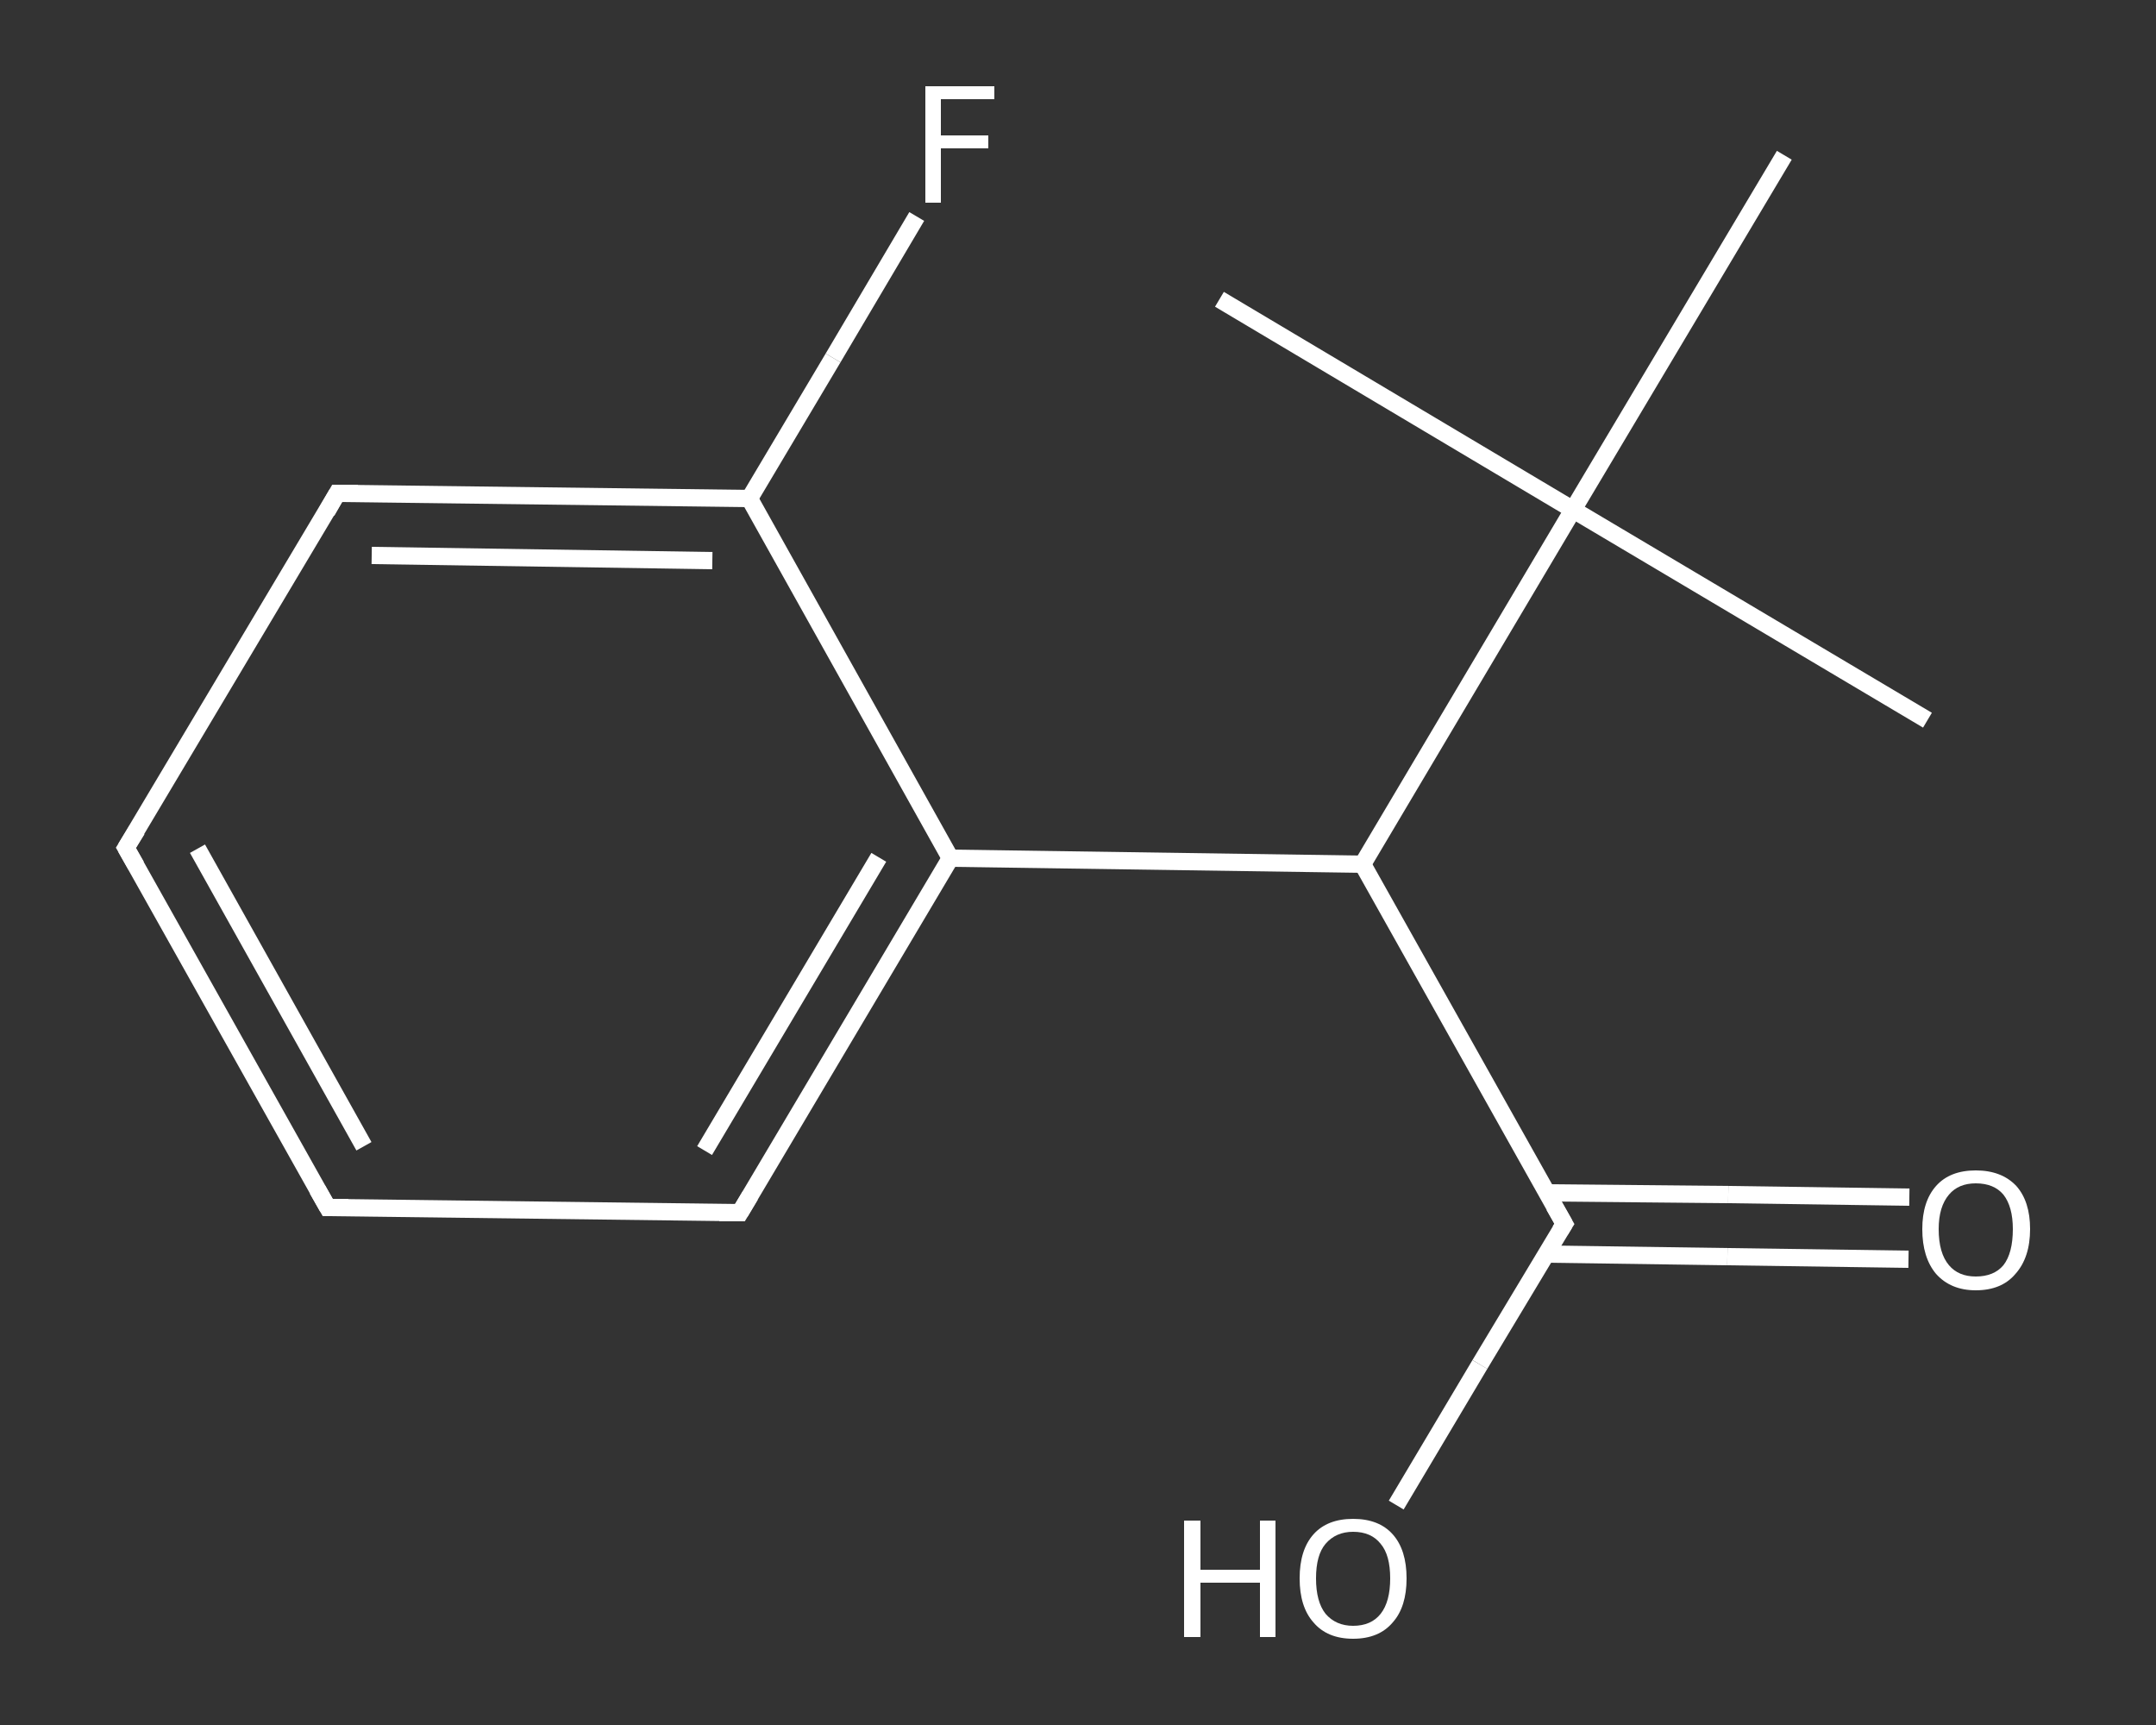 <?xml version='1.0' encoding='iso-8859-1'?>
<svg version='1.1' baseProfile='full'
              xmlns='http://www.w3.org/2000/svg'
                      xmlns:rdkit='http://www.rdkit.org/xml'
                      xmlns:xlink='http://www.w3.org/1999/xlink'
                  xml:space='preserve'
width='250px' height='200px' viewBox='0 0 250 200'>
<rect x="0" y="0" width="250" height="200" fill="#333333" stroke="none"/>
<!-- END OF HEADER -->
<rect style='opacity:1.0;fill:transparent;stroke:none' width='250.0' height='200.0' x='0.0' y='0.0'> </rect>
<path class='bond-0 atom-0 atom-1' d='M 223.5,83.5 L 182.4,59.1' style='fill:none;fill-rule:evenodd;stroke:#FFFFFF;stroke-width:2.0px;stroke-linecap:butt;stroke-linejoin:miter;stroke-opacity:1' />
<path class='bond-1 atom-1 atom-2' d='M 182.4,59.1 L 141.4,34.7' style='fill:none;fill-rule:evenodd;stroke:#FFFFFF;stroke-width:2.0px;stroke-linecap:butt;stroke-linejoin:miter;stroke-opacity:1' />
<path class='bond-2 atom-1 atom-3' d='M 182.4,59.1 L 206.9,18.0' style='fill:none;fill-rule:evenodd;stroke:#FFFFFF;stroke-width:2.0px;stroke-linecap:butt;stroke-linejoin:miter;stroke-opacity:1' />
<path class='bond-3 atom-1 atom-4' d='M 182.4,59.1 L 158.0,100.2' style='fill:none;fill-rule:evenodd;stroke:#FFFFFF;stroke-width:2.0px;stroke-linecap:butt;stroke-linejoin:miter;stroke-opacity:1' />
<path class='bond-4 atom-4 atom-5' d='M 158.0,100.2 L 181.4,141.9' style='fill:none;fill-rule:evenodd;stroke:#FFFFFF;stroke-width:2.0px;stroke-linecap:butt;stroke-linejoin:miter;stroke-opacity:1' />
<path class='bond-5 atom-5 atom-6' d='M 179.2,145.4 L 200.3,145.7' style='fill:none;fill-rule:evenodd;stroke:#FFFFFF;stroke-width:2.0px;stroke-linecap:butt;stroke-linejoin:miter;stroke-opacity:1' />
<path class='bond-5 atom-5 atom-6' d='M 200.3,145.7 L 221.3,146.0' style='fill:none;fill-rule:evenodd;stroke:#FFFFFF;stroke-width:2.0px;stroke-linecap:butt;stroke-linejoin:miter;stroke-opacity:1' />
<path class='bond-5 atom-5 atom-6' d='M 179.3,138.3 L 200.4,138.5' style='fill:none;fill-rule:evenodd;stroke:#FFFFFF;stroke-width:2.0px;stroke-linecap:butt;stroke-linejoin:miter;stroke-opacity:1' />
<path class='bond-5 atom-5 atom-6' d='M 200.4,138.5 L 221.4,138.8' style='fill:none;fill-rule:evenodd;stroke:#FFFFFF;stroke-width:2.0px;stroke-linecap:butt;stroke-linejoin:miter;stroke-opacity:1' />
<path class='bond-6 atom-5 atom-7' d='M 181.4,141.9 L 171.6,158.2' style='fill:none;fill-rule:evenodd;stroke:#FFFFFF;stroke-width:2.0px;stroke-linecap:butt;stroke-linejoin:miter;stroke-opacity:1' />
<path class='bond-6 atom-5 atom-7' d='M 171.6,158.2 L 161.9,174.5' style='fill:none;fill-rule:evenodd;stroke:#FFFFFF;stroke-width:2.0px;stroke-linecap:butt;stroke-linejoin:miter;stroke-opacity:1' />
<path class='bond-7 atom-4 atom-8' d='M 158.0,100.2 L 110.2,99.5' style='fill:none;fill-rule:evenodd;stroke:#FFFFFF;stroke-width:2.0px;stroke-linecap:butt;stroke-linejoin:miter;stroke-opacity:1' />
<path class='bond-8 atom-8 atom-9' d='M 110.2,99.5 L 85.8,140.6' style='fill:none;fill-rule:evenodd;stroke:#FFFFFF;stroke-width:2.0px;stroke-linecap:butt;stroke-linejoin:miter;stroke-opacity:1' />
<path class='bond-8 atom-8 atom-9' d='M 101.9,99.4 L 81.7,133.4' style='fill:none;fill-rule:evenodd;stroke:#FFFFFF;stroke-width:2.0px;stroke-linecap:butt;stroke-linejoin:miter;stroke-opacity:1' />
<path class='bond-9 atom-9 atom-10' d='M 85.8,140.6 L 38.0,140.0' style='fill:none;fill-rule:evenodd;stroke:#FFFFFF;stroke-width:2.0px;stroke-linecap:butt;stroke-linejoin:miter;stroke-opacity:1' />
<path class='bond-10 atom-10 atom-11' d='M 38.0,140.0 L 14.6,98.3' style='fill:none;fill-rule:evenodd;stroke:#FFFFFF;stroke-width:2.0px;stroke-linecap:butt;stroke-linejoin:miter;stroke-opacity:1' />
<path class='bond-10 atom-10 atom-11' d='M 42.2,132.9 L 22.9,98.4' style='fill:none;fill-rule:evenodd;stroke:#FFFFFF;stroke-width:2.0px;stroke-linecap:butt;stroke-linejoin:miter;stroke-opacity:1' />
<path class='bond-11 atom-11 atom-12' d='M 14.6,98.3 L 39.1,57.2' style='fill:none;fill-rule:evenodd;stroke:#FFFFFF;stroke-width:2.0px;stroke-linecap:butt;stroke-linejoin:miter;stroke-opacity:1' />
<path class='bond-12 atom-12 atom-13' d='M 39.1,57.2 L 86.9,57.8' style='fill:none;fill-rule:evenodd;stroke:#FFFFFF;stroke-width:2.0px;stroke-linecap:butt;stroke-linejoin:miter;stroke-opacity:1' />
<path class='bond-12 atom-12 atom-13' d='M 43.1,64.4 L 82.6,65.0' style='fill:none;fill-rule:evenodd;stroke:#FFFFFF;stroke-width:2.0px;stroke-linecap:butt;stroke-linejoin:miter;stroke-opacity:1' />
<path class='bond-13 atom-13 atom-14' d='M 86.9,57.8 L 96.6,41.5' style='fill:none;fill-rule:evenodd;stroke:#FFFFFF;stroke-width:2.0px;stroke-linecap:butt;stroke-linejoin:miter;stroke-opacity:1' />
<path class='bond-13 atom-13 atom-14' d='M 96.6,41.5 L 106.3,25.1' style='fill:none;fill-rule:evenodd;stroke:#FFFFFF;stroke-width:2.0px;stroke-linecap:butt;stroke-linejoin:miter;stroke-opacity:1' />
<path class='bond-14 atom-13 atom-8' d='M 86.9,57.8 L 110.2,99.5' style='fill:none;fill-rule:evenodd;stroke:#FFFFFF;stroke-width:2.0px;stroke-linecap:butt;stroke-linejoin:miter;stroke-opacity:1' />
<path d='M 180.2,139.8 L 181.4,141.9 L 180.9,142.7' style='fill:none;stroke:#FFFFFF;stroke-width:2.0px;stroke-linecap:butt;stroke-linejoin:miter;stroke-opacity:1;' />
<path d='M 87.0,138.6 L 85.8,140.6 L 83.4,140.6' style='fill:none;stroke:#FFFFFF;stroke-width:2.0px;stroke-linecap:butt;stroke-linejoin:miter;stroke-opacity:1;' />
<path d='M 40.4,140.0 L 38.0,140.0 L 36.8,137.9' style='fill:none;stroke:#FFFFFF;stroke-width:2.0px;stroke-linecap:butt;stroke-linejoin:miter;stroke-opacity:1;' />
<path d='M 15.8,100.4 L 14.6,98.3 L 15.9,96.2' style='fill:none;stroke:#FFFFFF;stroke-width:2.0px;stroke-linecap:butt;stroke-linejoin:miter;stroke-opacity:1;' />
<path d='M 37.9,59.3 L 39.1,57.2 L 41.5,57.2' style='fill:none;stroke:#FFFFFF;stroke-width:2.0px;stroke-linecap:butt;stroke-linejoin:miter;stroke-opacity:1;' />
<path class='atom-6' d='M 222.9 142.5
Q 222.9 139.3, 224.5 137.5
Q 226.1 135.7, 229.1 135.7
Q 232.1 135.7, 233.8 137.5
Q 235.4 139.3, 235.4 142.5
Q 235.4 145.8, 233.7 147.7
Q 232.1 149.6, 229.1 149.6
Q 226.2 149.6, 224.5 147.7
Q 222.9 145.8, 222.9 142.5
M 229.1 148.0
Q 231.2 148.0, 232.3 146.7
Q 233.4 145.3, 233.4 142.5
Q 233.4 139.9, 232.3 138.5
Q 231.2 137.2, 229.1 137.2
Q 227.1 137.2, 226.0 138.5
Q 224.8 139.9, 224.8 142.5
Q 224.8 145.3, 226.0 146.7
Q 227.1 148.0, 229.1 148.0
' fill='#FFFFFF'/>
<path class='atom-7' d='M 137.3 176.3
L 139.2 176.3
L 139.2 182.0
L 146.1 182.0
L 146.1 176.3
L 147.9 176.3
L 147.9 189.8
L 146.1 189.8
L 146.1 183.5
L 139.2 183.5
L 139.2 189.8
L 137.3 189.8
L 137.3 176.3
' fill='#FFFFFF'/>
<path class='atom-7' d='M 150.7 183.0
Q 150.7 179.7, 152.3 177.9
Q 153.9 176.1, 156.9 176.1
Q 159.9 176.1, 161.5 177.9
Q 163.1 179.7, 163.1 183.0
Q 163.1 186.3, 161.5 188.1
Q 159.9 190.0, 156.9 190.0
Q 153.9 190.0, 152.3 188.1
Q 150.7 186.3, 150.7 183.0
M 156.9 188.5
Q 159.0 188.5, 160.1 187.1
Q 161.2 185.7, 161.2 183.0
Q 161.2 180.3, 160.1 179.0
Q 159.0 177.6, 156.9 177.6
Q 154.9 177.6, 153.7 179.0
Q 152.6 180.3, 152.6 183.0
Q 152.6 185.7, 153.7 187.1
Q 154.9 188.5, 156.9 188.5
' fill='#FFFFFF'/>
<path class='atom-14' d='M 107.3 10.0
L 115.3 10.0
L 115.3 11.5
L 109.1 11.5
L 109.1 15.7
L 114.6 15.7
L 114.6 17.2
L 109.1 17.2
L 109.1 23.5
L 107.3 23.5
L 107.3 10.0
' fill='#FFFFFF'/>
</svg>

